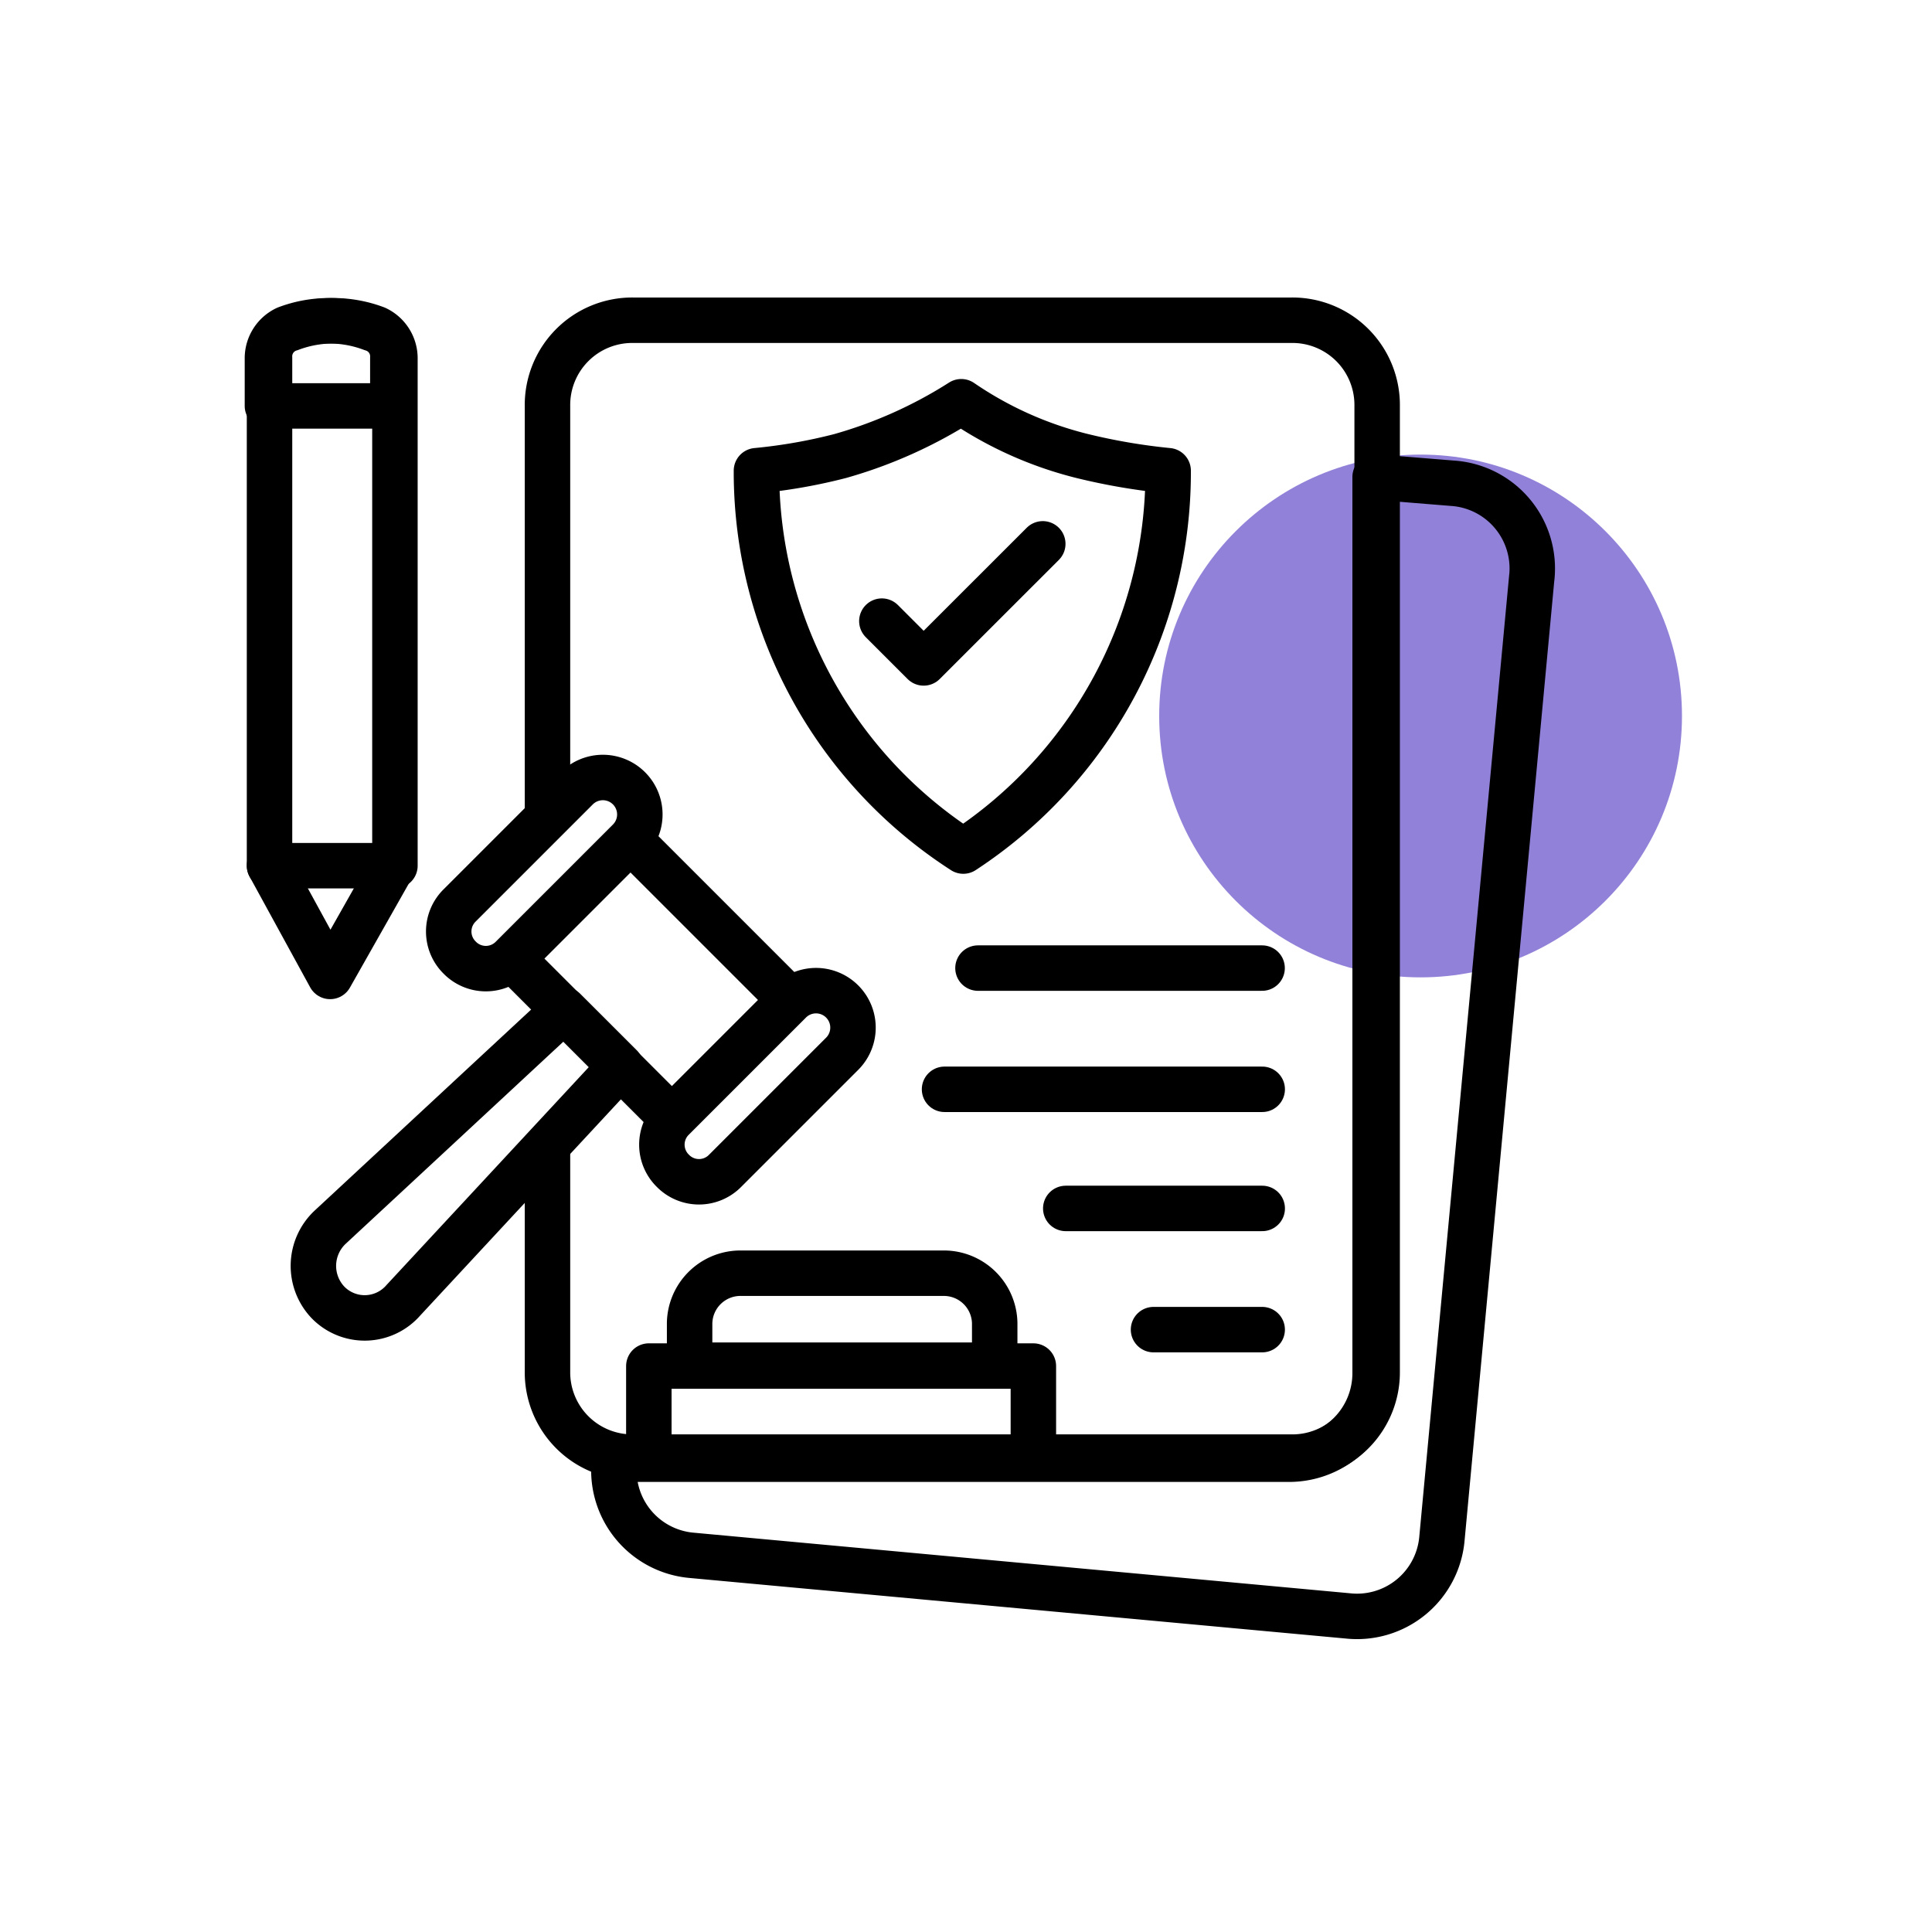 <svg xmlns="http://www.w3.org/2000/svg" xmlns:xlink="http://www.w3.org/1999/xlink" width="85" height="85" viewBox="0 0 85 85">
  <defs>
    <clipPath id="clip-Coordinating_with_Legal_and_Regulatory_Advisors">
      <rect width="85" height="85"/>
    </clipPath>
  </defs>
  <g id="Coordinating_with_Legal_and_Regulatory_Advisors" data-name="Coordinating with Legal and Regulatory Advisors" clip-path="url(#clip-Coordinating_with_Legal_and_Regulatory_Advisors)">
    <g id="Group_429" data-name="Group 429" transform="translate(-226.234 -3172.911)">
      <circle id="Ellipse_69" data-name="Ellipse 69" cx="11.5" cy="11.5" r="11.5" transform="translate(277.234 3192.911)" fill="#9281d8"/>
      <g id="data_1_" data-name="data (1)" transform="translate(238 3187)">
        <path id="Path_171" data-name="Path 171" d="M16.1,38.41v9.838a3.729,3.729,0,0,0,3.77,3.77H48.832a3.729,3.729,0,0,0,3.77-3.77V5.77A3.729,3.729,0,0,0,48.832,2H19.87A3.729,3.729,0,0,0,16.1,5.77V23.7" transform="translate(-3.779 -2)" fill="none" stroke="#000" stroke-linecap="round" stroke-linejoin="round" stroke-miterlimit="10" stroke-width="2"/>
        <path id="Path_172" data-name="Path 172" d="M59.662,13.913,55.709,56.208a3.749,3.749,0,0,1-4.137,3.4L22.7,56.943a3.749,3.749,0,0,1-3.4-4.137v-.184c.184,0,.46.092.736.092H49a3.787,3.787,0,0,0,3.77-3.77V9.5l3.4.276a3.758,3.758,0,0,1,3.494,4.137Z" transform="translate(-4.036 -2.604)" fill="none" stroke="#000" stroke-linecap="round" stroke-linejoin="round" stroke-miterlimit="10" stroke-width="2"/>
        <g id="Group_274" data-name="Group 274" transform="translate(21.515 3.586)">
          <g id="Group_273" data-name="Group 273">
            <g id="Group_272" data-name="Group 272">
              <path id="Path_173" data-name="Path 173" d="M44.213,8.934A19.917,19.917,0,0,1,35.2,25.668,19.837,19.837,0,0,1,26.1,9.026V8.934a23.623,23.623,0,0,0,3.678-.644A20.074,20.074,0,0,0,35.111,5.9a16.392,16.392,0,0,0,5.333,2.391A26.927,26.927,0,0,0,44.213,8.934Z" transform="translate(-26.1 -5.9)" fill="none" stroke="#000" stroke-linecap="round" stroke-linejoin="round" stroke-miterlimit="10" stroke-width="2"/>
            </g>
          </g>
          <path id="Path_174" data-name="Path 174" d="M32.1,16.1l1.839,1.839L39.18,12.7" transform="translate(-26.583 -6.448)" fill="none" stroke="#000" stroke-linecap="round" stroke-linejoin="round" stroke-miterlimit="10" stroke-width="2"/>
        </g>
        <g id="Group_279" data-name="Group 279" transform="translate(0 0.023)">
          <g id="Group_276" data-name="Group 276" transform="translate(2.021 20.09)">
            <path id="Path_175" data-name="Path 175" d="M22.8,51.646H36.316V49.807A2.237,2.237,0,0,0,34.109,47.6H25.1a2.237,2.237,0,0,0-2.207,2.207v1.839Z" transform="translate(-6.34 -25.786)" fill="none" stroke="#000" stroke-linecap="round" stroke-linejoin="round" stroke-miterlimit="10" stroke-width="2"/>
            <path id="Path_176" data-name="Path 176" d="M0,0H16.918V4.046H0Z" transform="translate(31.677 29.945) rotate(180)" fill="none" stroke="#000" stroke-linecap="round" stroke-linejoin="round" stroke-miterlimit="10" stroke-width="2"/>
            <g id="Group_275" data-name="Group 275" transform="translate(0 0)">
              <path id="Path_177" data-name="Path 177" d="M0,0H9.93V7.356H0Z" transform="translate(15.773 14.994) rotate(-135)" fill="none" stroke="#000" stroke-linecap="round" stroke-linejoin="round" stroke-miterlimit="10" stroke-width="2"/>
              <path id="Path_178" data-name="Path 178" d="M22.058,42.005a1.61,1.61,0,0,1,0-2.3l5.149-5.149a1.625,1.625,0,1,1,2.3,2.3l-5.149,5.149A1.609,1.609,0,0,1,22.058,42.005Z" transform="translate(-6.242 -24.697)" fill="none" stroke="#000" stroke-linecap="round" stroke-linejoin="round" stroke-miterlimit="10" stroke-width="2"/>
              <path id="Path_179" data-name="Path 179" d="M11.858,31.805a1.61,1.61,0,0,1,0-2.3l5.149-5.149a1.625,1.625,0,1,1,2.3,2.3l-5.149,5.149A1.609,1.609,0,0,1,11.858,31.805Z" transform="translate(-5.42 -23.875)" fill="none" stroke="#000" stroke-linecap="round" stroke-linejoin="round" stroke-miterlimit="10" stroke-width="2"/>
              <path id="Path_180" data-name="Path 180" d="M5.635,44.562a2.333,2.333,0,0,0-.092,3.31,2.253,2.253,0,0,0,3.31-.092l9.562-10.3L15.933,35Z" transform="translate(-4.898 -24.771)" fill="none" stroke="#000" stroke-linecap="round" stroke-linejoin="round" stroke-miterlimit="10" stroke-width="2"/>
            </g>
          </g>
          <g id="Group_277" data-name="Group 277">
            <path id="Path_181" data-name="Path 181" d="M8.225,28.1,5.466,32.973,2.8,28.1" transform="translate(-2.708 -4.126)" fill="none" stroke="#000" stroke-linecap="round" stroke-linejoin="round" stroke-miterlimit="10" stroke-width="2"/>
            <path id="Path_182" data-name="Path 182" d="M2.8,26H8.317V3.657A1.442,1.442,0,0,0,7.489,2.37a5.323,5.323,0,0,0-3.77,0A1.268,1.268,0,0,0,2.8,3.657Z" transform="translate(-2.708 -2.025)" fill="none" stroke="#000" stroke-linecap="round" stroke-linejoin="round" stroke-miterlimit="10" stroke-width="2"/>
            <path id="Path_183" data-name="Path 183" d="M8.217,3.657V5.772H2.7V3.657A1.442,1.442,0,0,1,3.527,2.37a5.323,5.323,0,0,1,3.77,0A1.268,1.268,0,0,1,8.217,3.657Z" transform="translate(-2.7 -2.025)" fill="none" stroke="#000" stroke-linecap="round" stroke-linejoin="round" stroke-miterlimit="10" stroke-width="2"/>
          </g>
          <g id="Group_278" data-name="Group 278" transform="translate(29.79 28.48)">
            <path id="Path_184" data-name="Path 184" d="M36.7,33H49.2" transform="translate(-35.229 -33)" fill="none" stroke="#000" stroke-linecap="round" stroke-linejoin="round" stroke-miterlimit="10" stroke-width="2"/>
            <path id="Path_185" data-name="Path 185" d="M35.1,38.8H49.076" transform="translate(-35.1 -33.467)" fill="none" stroke="#000" stroke-linecap="round" stroke-linejoin="round" stroke-miterlimit="10" stroke-width="2"/>
            <path id="Path_186" data-name="Path 186" d="M40.9,44.5h8.643" transform="translate(-35.567 -33.926)" fill="none" stroke="#000" stroke-linecap="round" stroke-linejoin="round" stroke-miterlimit="10" stroke-width="2"/>
            <path id="Path_187" data-name="Path 187" d="M45.1,50.3h4.781" transform="translate(-35.906 -34.394)" fill="none" stroke="#000" stroke-linecap="round" stroke-linejoin="round" stroke-miterlimit="10" stroke-width="2"/>
          </g>
        </g>
      </g>
    </g>
  </g>
</svg>
